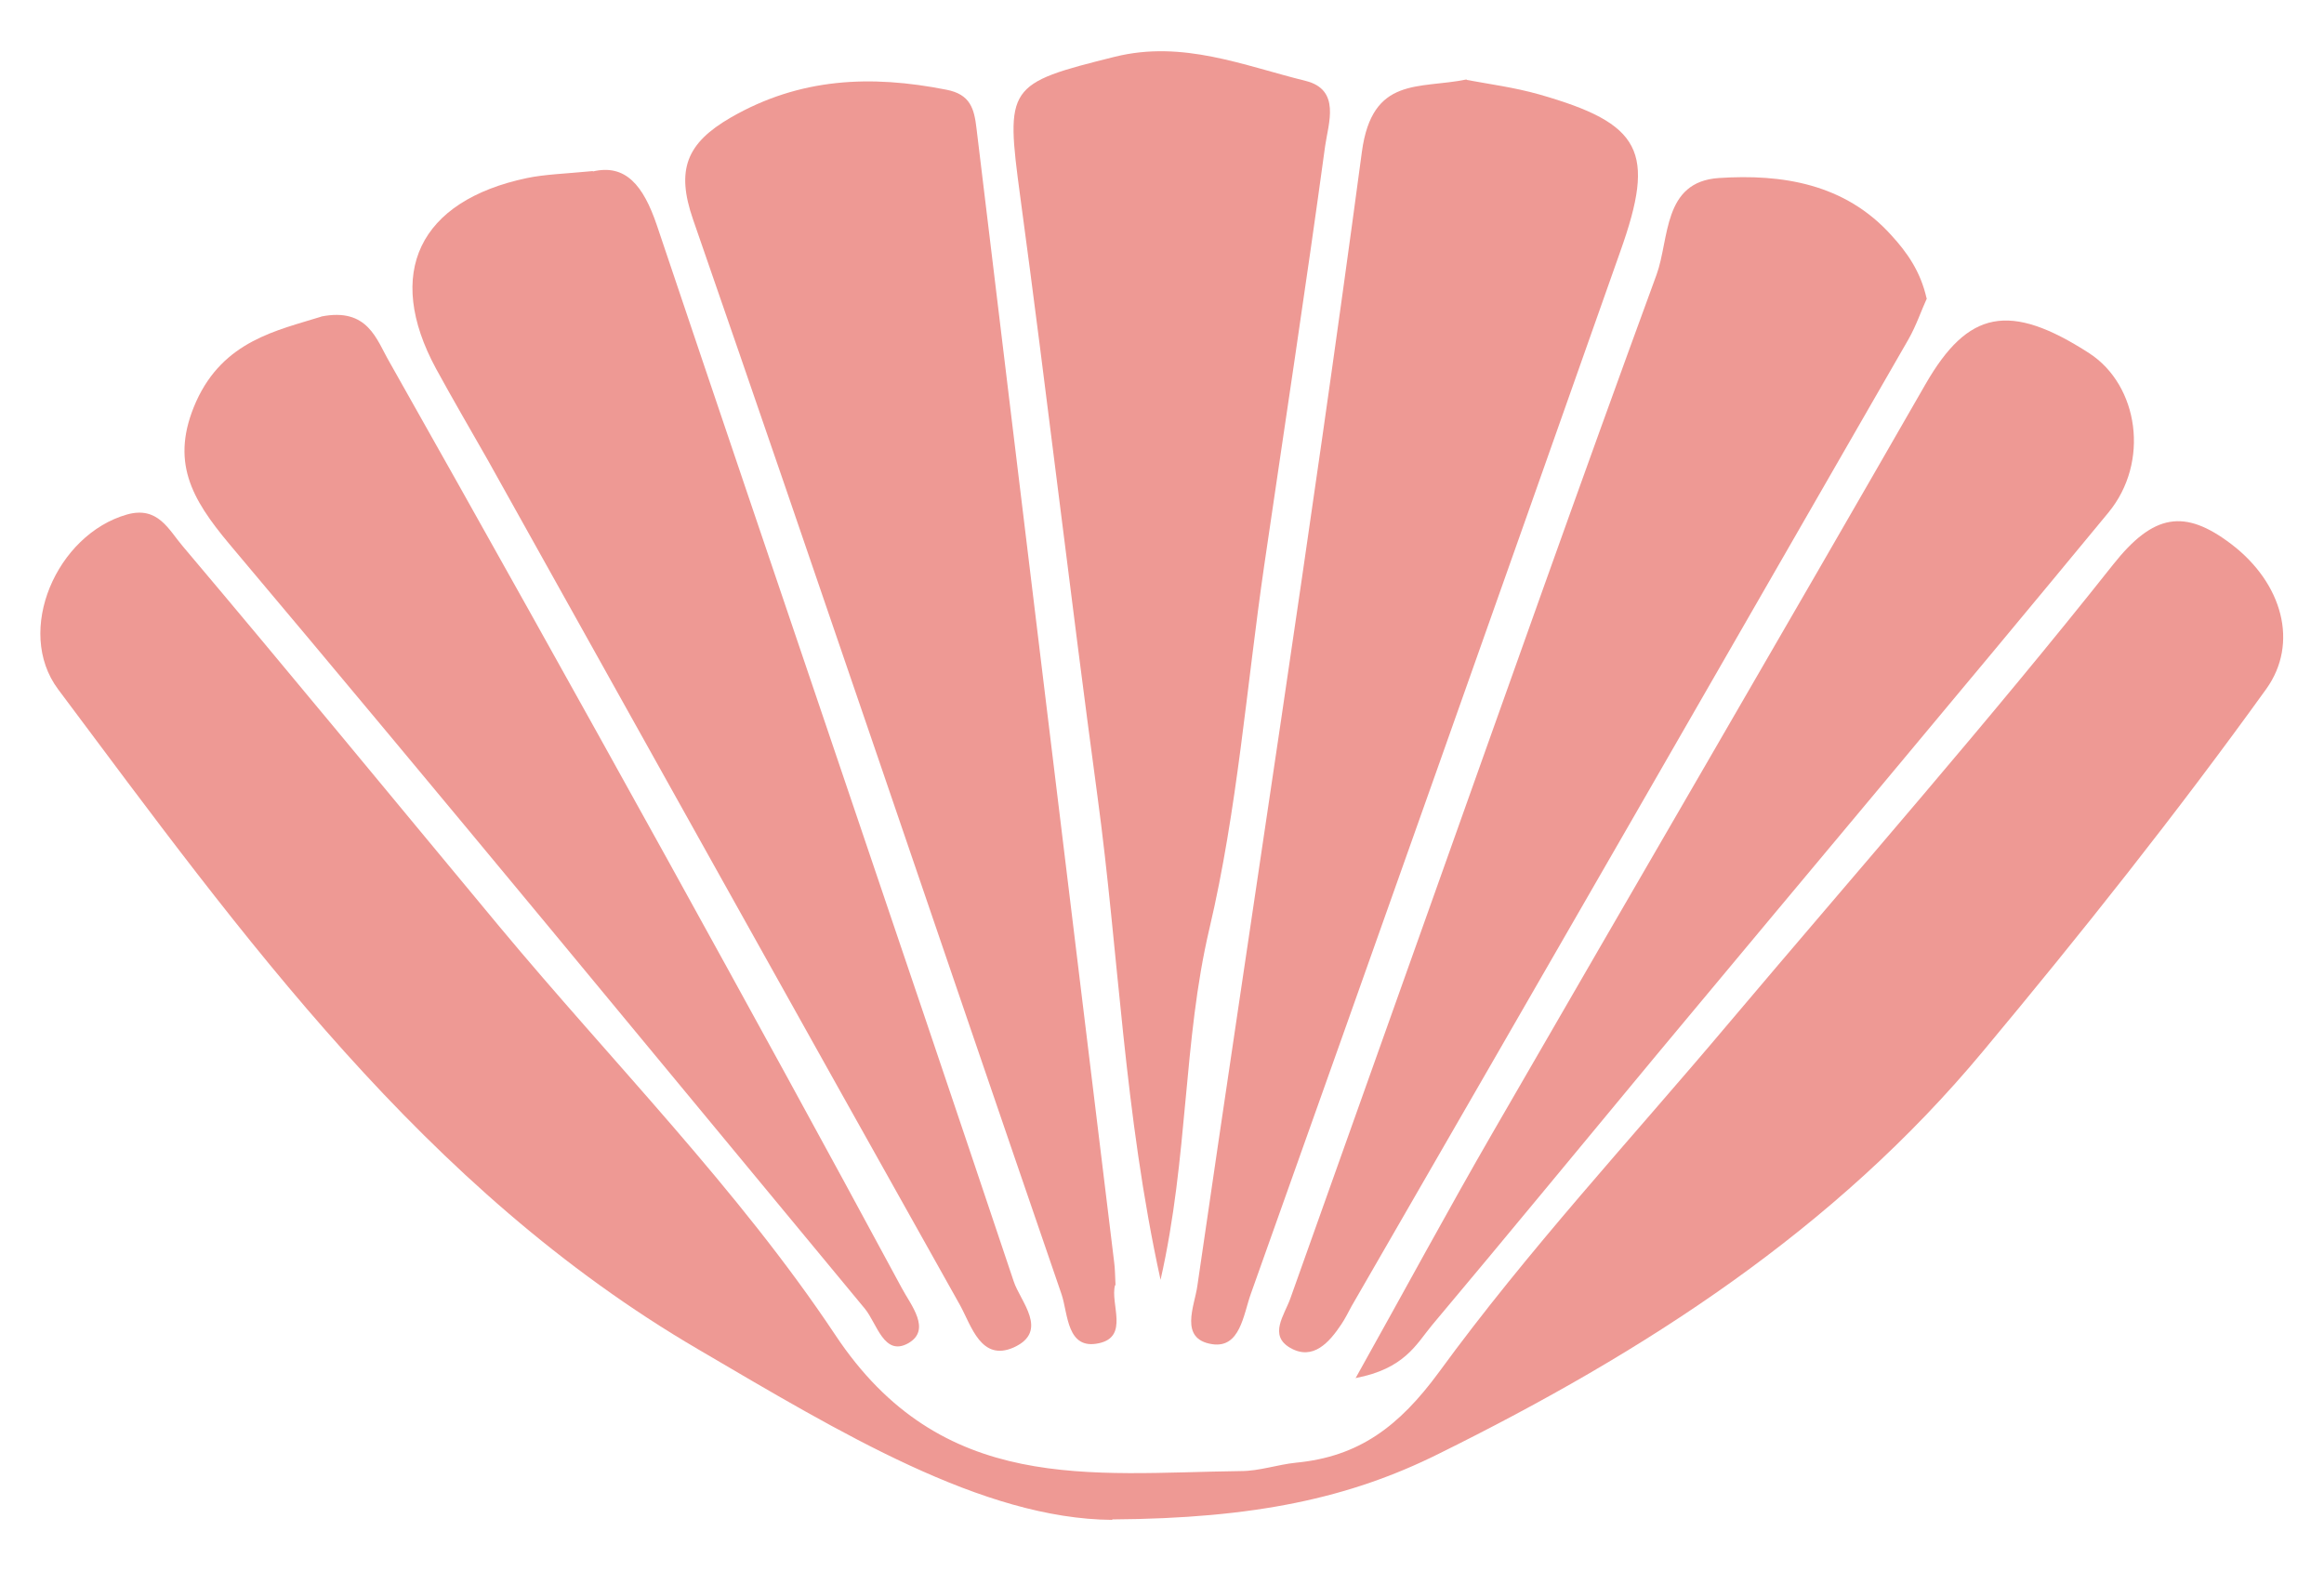 <?xml version="1.0" encoding="UTF-8"?>
<svg xmlns="http://www.w3.org/2000/svg" version="1.1" viewBox="0 0 500 338">
  <defs>
    <style>
      .cls-1 {
        fill: #ee9994;
      }
    </style>
  </defs>
  <!-- Generator: Adobe Illustrator 28.7.1, SVG Export Plug-In . SVG Version: 1.2.0 Build 142)  -->
  <g>
    <g id="Livello_1">
      <g>
        <path class="cls-1" d="M239.3,327c-27.9-.2-58.4-18.7-89.1-36.7C91.2,255.8,52.3,201.5,12.5,148.3c-9.4-12.6-.3-33.3,14.8-37.6,6.7-1.9,9,3.3,12,6.8,22.9,27.1,45.4,54.5,68.1,81.8,24.3,29.2,51.4,56.5,72.3,87.9,22.9,34.5,54.9,29.7,87.3,29.3,3.9,0,7.9-1.4,11.8-1.8,13.6-1.3,22.2-7.8,30.8-19.5,19.1-26.2,41.3-50.1,62.2-74.9,27.7-32.8,56.1-65.1,82.8-98.8,8.7-11,15.4-12.1,25.5-4.4,11,8.4,14.5,21.3,7.5,31.1-19.3,26.8-39.8,52.6-60.9,77.9-32,38.5-72.9,64.8-117.2,86.7-19.1,9.5-39.5,13.9-70.2,14.1"/>
        <path class="cls-1" d="M239.9,276.5c-1.1,4,3.1,11.1-3.5,12.5-6.9,1.5-6.6-6.3-8-10.5-26.5-77.1-52.6-154.3-79.3-231.3-3.7-10.7-1.4-16.4,8.1-21.9,14.9-8.6,30.2-9.2,46.4-6,5.2,1,6,4.1,6.5,8.4,9.8,81.3,19.7,162.5,29.6,243.8.2,1.5.2,3,.3,5"/>
        <path class="cls-1" d="M315.6,17.2c4.8.9,10.2,1.6,15.5,3.1,22.1,6.3,25.2,12.2,17.5,33.8-26.4,74.8-52.9,149.6-79.5,224.3-1.6,4.5-2.3,11.7-8.3,10.8-7.2-1.1-3.8-8.2-3.2-12.5,11.8-81.3,24.5-162.5,35.4-244,2.2-16.4,12.3-13.5,22.5-15.6"/>
        <path class="cls-1" d="M127.5,36.9c7.1-1.7,10.9,3,13.8,11.5,25.5,75.8,51.4,151.5,76.8,227.3,1.4,4.3,7.7,10.7,0,14.2-7,3.1-9.1-4.6-11.5-9-34-60.6-67.8-121.3-101.7-182-3.7-6.5-7.5-13-11.1-19.6-11.1-20.5-3.7-36.1,19.6-41,3.9-.8,7.9-.9,14.2-1.5"/>
        <path class="cls-1" d="M414.6,64.1c-1.2,2.6-2.3,5.9-4,8.9-39.9,69.4-79.8,138.7-119.8,208-.7,1.3-1.4,2.7-2.2,3.9-2.6,3.9-6.1,7.9-11,5.1-4.7-2.7-1.3-7,0-10.6,10.1-28.3,20.1-56.5,30.2-84.8,16.1-45.2,32.1-90.5,48.6-135.5,2.8-7.7,1.3-20,13.4-20.8,13.6-.9,27.1,1.2,37.1,12.3,3.4,3.7,6.3,7.8,7.6,13.6"/>
        <path class="cls-1" d="M249.7,275.4c-7.9-36-9-70.3-13.6-104.2-5.8-42.9-10.8-86-16.6-128.9-3.2-23.8-2.9-24.3,20.4-30.1,14.6-3.6,27.6,1.9,41,5.2,7.6,1.9,4.9,9.1,4.2,14-4.1,30.1-8.7,60.1-13.1,90.2-3.8,26.1-5.8,52.7-11.8,78.2-5.7,24.2-4.5,49-10.5,75.5"/>
        <path class="cls-1" d="M69.1,68.1c10.1-2,11.9,5,14.7,9.8,20.1,35.6,40.1,71.4,59.9,107.2,16.9,30.6,33.7,61.2,50.3,92,1.9,3.6,6.5,9,1.4,11.9-5.2,2.9-6.7-4.2-9.3-7.4-45.5-54.9-90.8-110-136.8-164.6-8.1-9.7-12.8-17.8-7.1-30.6,5.9-13.1,17.4-15.3,27-18.3"/>
        <path class="cls-1" d="M291.6,296.6c10.9-19.5,20-36.4,29.6-53,31-53.7,62.2-107.2,93.1-161,9.1-15.8,18-17.7,35.2-6.6,10.6,6.9,13.1,23.4,4.1,34.3-32.1,38.9-64.6,77.5-96.9,116.3-16.2,19.5-32.3,39.1-48.6,58.5-3.4,4.1-5.9,9.4-16.5,11.4"/>
      </g>
    </g>
  </g>
</svg>